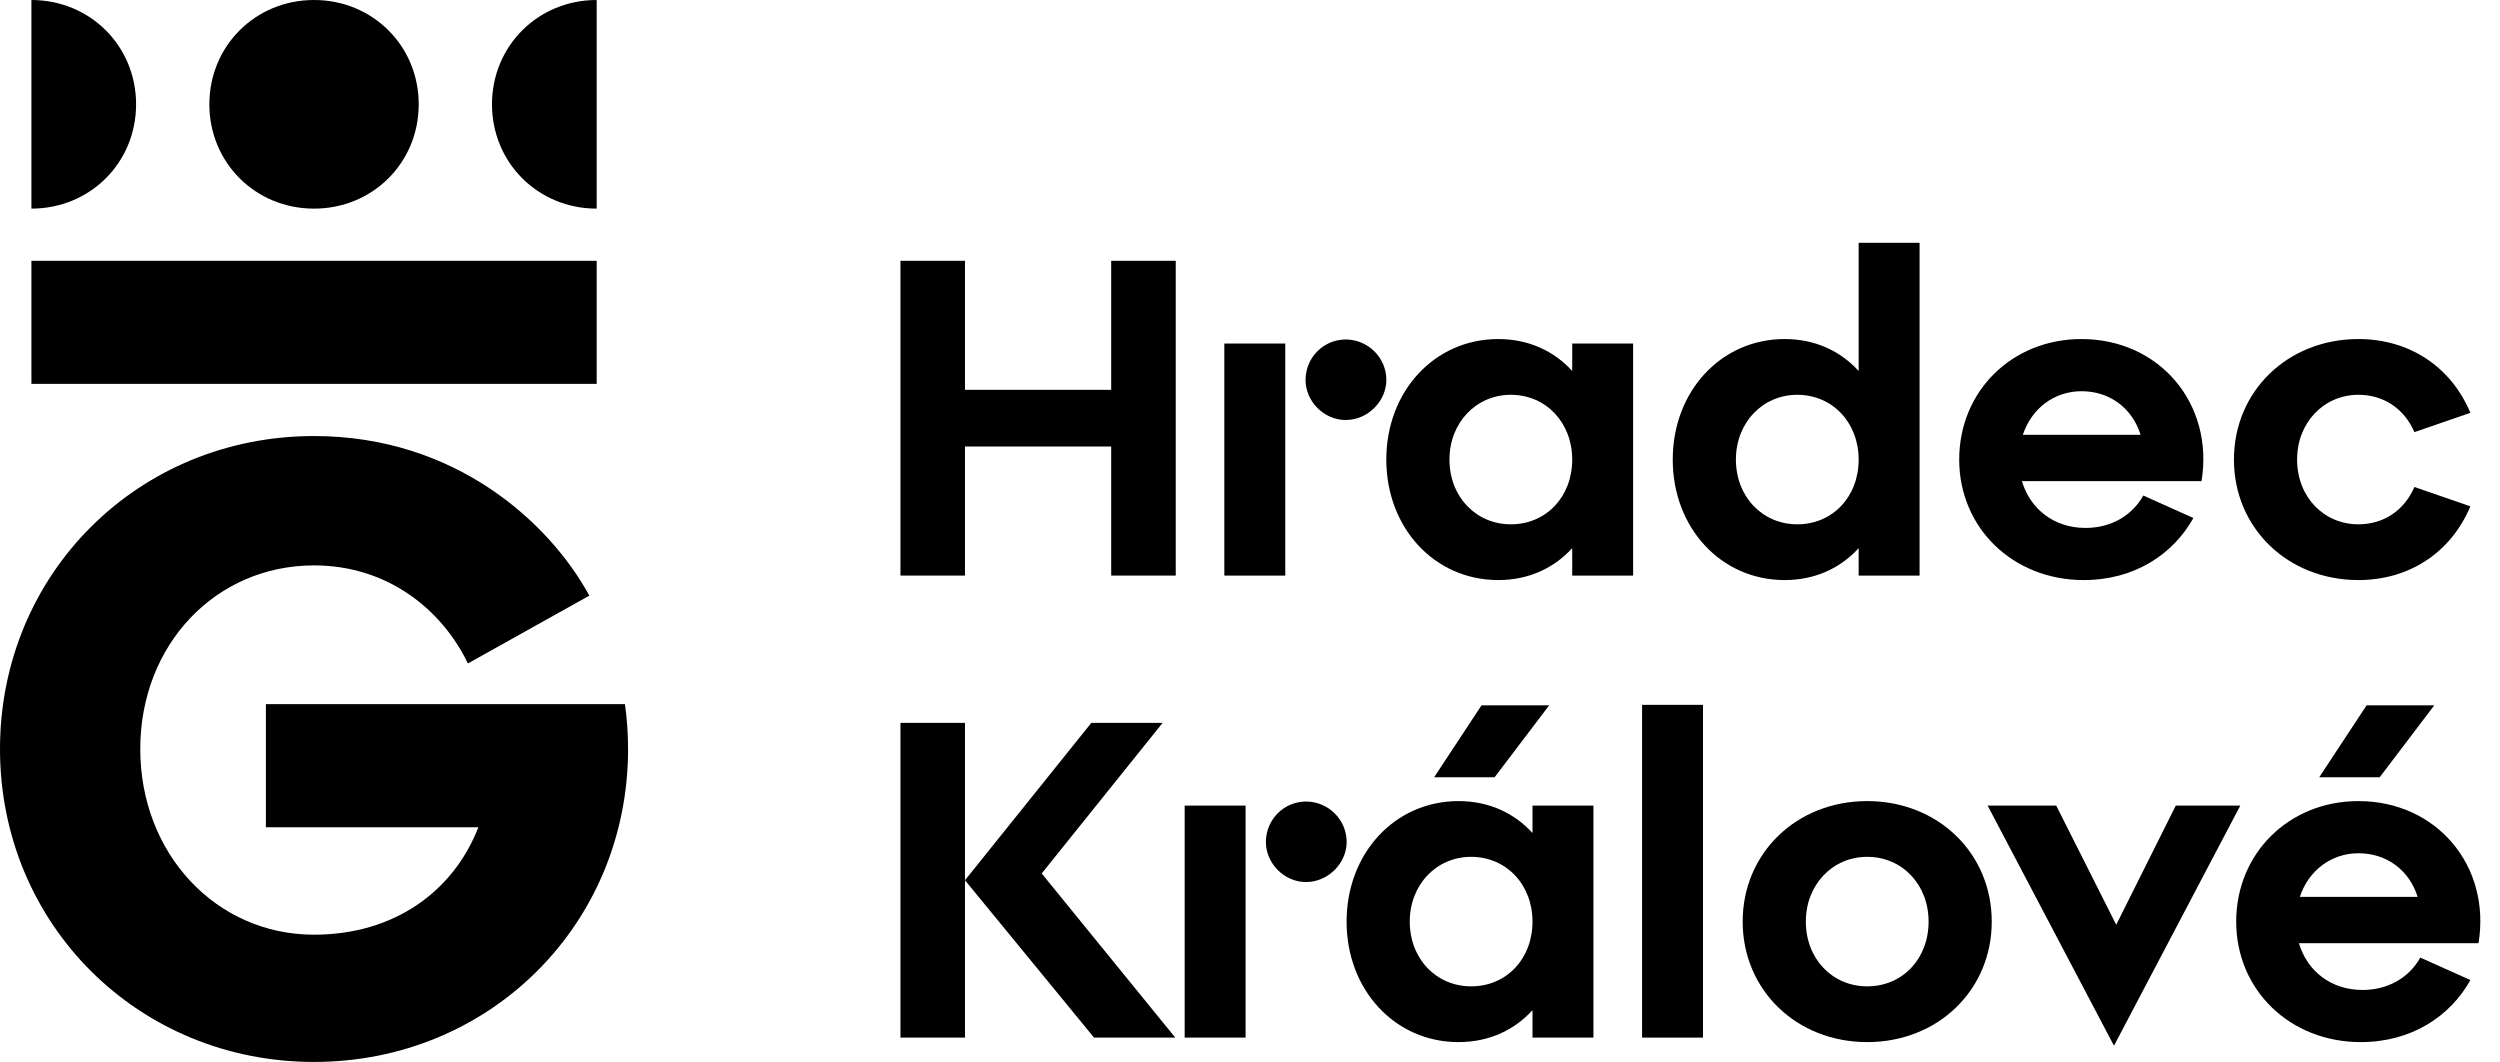 <svg width="113" height="48" viewBox="0 0 113 48" fill="none" xmlns="http://www.w3.org/2000/svg">
<path d="M1.42 9.43C4.069 9.43 6.151 7.356 6.151 4.715C6.151 2.075 4.069 0 1.42 0V9.43ZM12.018 37.391H21.623C20.488 40.314 17.791 42.248 14.195 42.248C9.747 42.248 6.34 38.57 6.34 33.855C6.34 29.139 9.747 25.556 14.195 25.556C17.506 25.556 19.967 27.536 21.15 29.988L26.638 26.923C24.84 23.623 20.582 19.709 14.195 19.709C6.246 19.709 0 25.933 0 33.855C0 41.776 6.246 48 14.195 48C22.143 48 28.389 41.776 28.389 33.855C28.389 33.242 28.342 32.44 28.247 31.827H12.018V37.391ZM1.42 17.352H26.97V11.788H1.42V17.352ZM14.195 9.43C16.844 9.43 18.926 7.356 18.926 4.715C18.926 2.075 16.844 0 14.195 0C11.545 0 9.463 2.075 9.463 4.715C9.463 7.356 11.545 9.43 14.195 9.43ZM26.97 9.43V0C24.32 0 22.238 2.075 22.238 4.715C22.238 7.356 24.32 9.43 26.97 9.43Z" fill="black"/>
<path d="M40.701 11.788H43.617V17.621H50.226V11.788H53.143V26.016H50.226V20.182H43.617V26.016H40.701V11.788Z" fill="black"/>
<path d="M55.34 15.528H58.094V26.016H55.34V15.528ZM60.826 15.345C61.826 15.345 62.663 16.158 62.663 17.175C62.663 18.13 61.826 18.984 60.826 18.984C59.827 18.984 59.011 18.13 59.011 17.175C59.011 16.158 59.827 15.345 60.826 15.345Z" fill="black"/>
<path d="M67.719 15.325C69.106 15.325 70.249 15.874 71.064 16.768V15.528H73.817V26.016H71.064V24.776C70.249 25.671 69.106 26.219 67.719 26.219C64.843 26.219 62.661 23.862 62.661 20.772C62.661 17.683 64.843 15.325 67.719 15.325ZM68.29 23.699C69.881 23.699 71.064 22.459 71.064 20.772C71.064 19.105 69.881 17.845 68.29 17.845C66.719 17.845 65.516 19.105 65.516 20.772C65.516 22.459 66.719 23.699 68.29 23.699Z" fill="black"/>
<path d="M80.666 15.325C82.053 15.325 83.196 15.874 84.011 16.768V10.975H86.765V26.016H84.011V24.776C83.196 25.671 82.053 26.219 80.666 26.219C77.791 26.219 75.608 23.862 75.608 20.772C75.608 17.683 77.791 15.325 80.666 15.325ZM81.238 23.699C82.829 23.699 84.011 22.459 84.011 20.772C84.011 19.105 82.829 17.845 81.238 17.845C79.667 17.845 78.463 19.105 78.463 20.772C78.463 22.459 79.667 23.699 81.238 23.699Z" fill="black"/>
<path d="M94.082 15.325C97.612 15.325 100.08 18.252 99.509 21.747H91.391C91.758 22.988 92.818 23.862 94.266 23.862C95.409 23.862 96.367 23.313 96.877 22.398L99.141 23.414C98.223 25.06 96.47 26.219 94.185 26.219C90.983 26.219 88.556 23.862 88.556 20.772C88.556 17.683 90.942 15.325 94.082 15.325ZM96.755 19.654C96.388 18.476 95.388 17.683 94.082 17.683C92.839 17.683 91.819 18.476 91.432 19.654H96.755Z" fill="black"/>
<path d="M106.603 15.325C108.847 15.325 110.764 16.524 111.661 18.659L109.132 19.532C108.663 18.454 107.725 17.845 106.603 17.845C105.032 17.845 103.829 19.105 103.829 20.772C103.829 22.459 105.032 23.699 106.603 23.699C107.725 23.699 108.663 23.089 109.132 22.012L111.661 22.886C110.764 25.021 108.847 26.219 106.603 26.219C103.401 26.219 100.974 23.862 100.974 20.772C100.974 17.683 103.401 15.325 106.603 15.325Z" fill="black"/>
<path d="M40.701 32.673H43.617V46.901H40.701V32.673ZM49.328 32.673H52.551L47.085 39.481L53.123 46.901H49.451L43.617 39.787L49.328 32.673Z" fill="black"/>
<path d="M53.547 36.412H56.301V46.901H53.547V36.412ZM59.033 36.229C60.033 36.229 60.869 37.043 60.869 38.059C60.869 39.014 60.033 39.868 59.033 39.868C58.034 39.868 57.218 39.014 57.218 38.059C57.218 37.043 58.034 36.229 59.033 36.229Z" fill="black"/>
<path d="M65.924 36.209C67.311 36.209 68.454 36.758 69.269 37.652V36.412H72.023V46.901H69.269V45.66C68.454 46.555 67.311 47.103 65.924 47.103C63.049 47.103 60.866 44.746 60.866 41.656C60.866 38.567 63.049 36.209 65.924 36.209ZM66.496 44.583C68.087 44.583 69.269 43.343 69.269 41.656C69.269 39.989 68.087 38.729 66.496 38.729C64.925 38.729 63.721 39.989 63.721 41.656C63.721 43.343 64.925 44.583 66.496 44.583ZM66.965 31.88H70.024L67.556 35.132H64.823L66.965 31.88Z" fill="black"/>
<path d="M74.222 31.859H76.975V46.9H74.222V31.859Z" fill="black"/>
<path d="M84.398 36.209C87.6 36.209 90.027 38.567 90.027 41.656C90.027 44.746 87.6 47.103 84.398 47.103C81.196 47.103 78.769 44.746 78.769 41.656C78.769 38.567 81.196 36.209 84.398 36.209ZM84.398 44.583C85.989 44.583 87.172 43.343 87.172 41.656C87.172 39.989 85.989 38.729 84.398 38.729C82.827 38.729 81.624 39.989 81.624 41.656C81.624 43.343 82.827 44.583 84.398 44.583Z" fill="black"/>
<path d="M89.84 36.412H92.941L95.653 41.799L98.346 36.412H101.262L95.552 47.267L89.84 36.412Z" fill="black"/>
<path d="M106.603 36.209C110.132 36.209 112.6 39.136 112.029 42.632H103.912C104.279 43.872 105.339 44.746 106.787 44.746C107.93 44.746 108.888 44.197 109.398 43.282L111.662 44.299C110.744 45.945 108.991 47.103 106.706 47.103C103.504 47.103 101.076 44.746 101.076 41.656C101.076 38.567 103.463 36.209 106.603 36.209ZM109.276 40.538C108.909 39.36 107.909 38.567 106.603 38.567C105.36 38.567 104.34 39.36 103.953 40.538H109.276ZM106.971 31.88H110.03L107.562 35.132H104.829L106.971 31.88Z" fill="black"/>
</svg>

